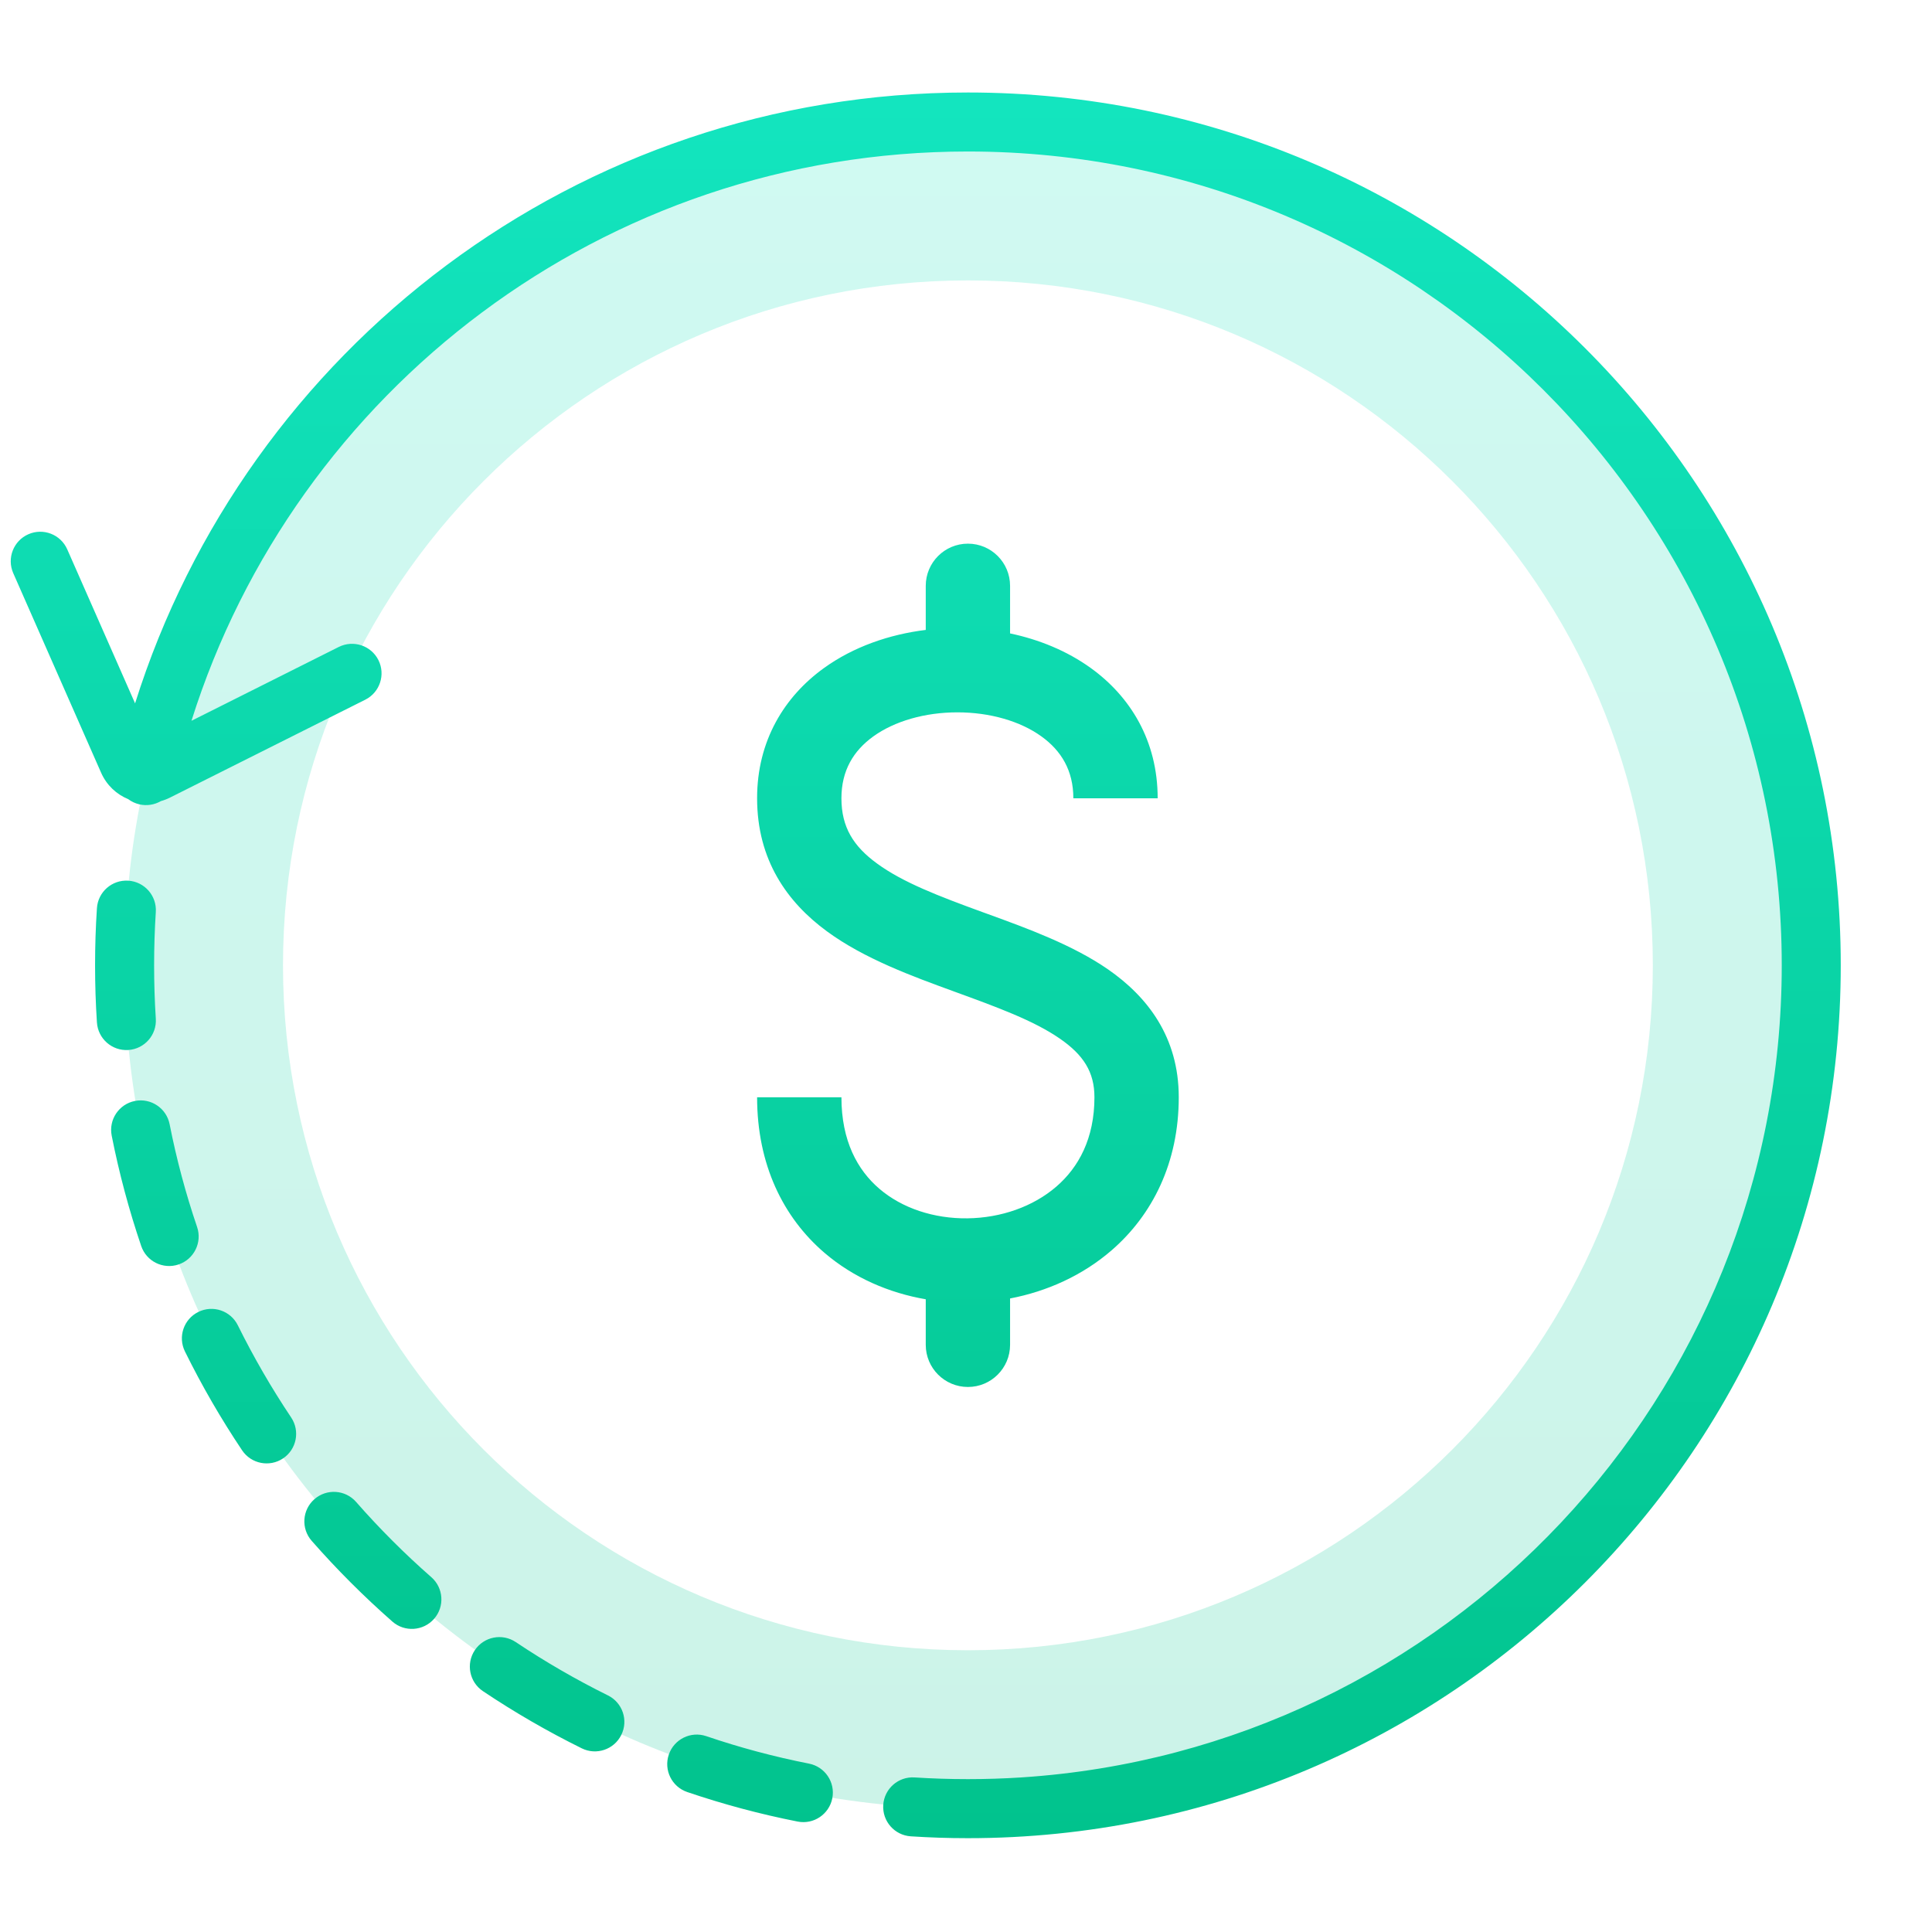 <svg xmlns="http://www.w3.org/2000/svg" width="48" height="48" viewBox="0 0 48 48" fill="none"><path opacity="0.2" fill-rule="evenodd" clip-rule="evenodd" d="M24.048 44.936C35.619 44.936 45 35.555 45 23.983C45 12.412 35.619 3.031 24.048 3.031C12.476 3.031 3.095 12.412 3.095 23.983C3.095 35.555 12.476 44.936 24.048 44.936ZM24.047 41C33.446 41 41.064 33.381 41.064 23.983C41.064 14.585 33.446 6.967 24.047 6.967C14.649 6.967 7.031 14.585 7.031 23.983C7.031 33.381 14.649 41 24.047 41Z" fill="url(#paint0_linear_2630_23446)"></path><path fill-rule="evenodd" clip-rule="evenodd" d="M3.463 19.984C3.36 19.96 3.266 19.915 3.186 19.855C2.896 19.736 2.649 19.509 2.512 19.198L0.329 14.24C0.166 13.869 0.334 13.436 0.705 13.273C1.075 13.11 1.508 13.278 1.671 13.649L3.356 17.475C6.12 8.679 14.338 2.298 24.048 2.298C36.024 2.298 45.733 12.007 45.733 23.983C45.733 35.96 36.024 45.669 24.048 45.669L24.035 45.669C23.562 45.669 23.094 45.653 22.629 45.623C22.225 45.597 21.918 45.248 21.944 44.844C21.97 44.44 22.319 44.133 22.723 44.16C23.161 44.188 23.603 44.202 24.048 44.202C24.493 44.202 24.934 44.188 25.372 44.16L25.383 44.159C35.927 43.472 44.267 34.702 44.267 23.983C44.267 12.817 35.214 3.764 24.048 3.764C14.998 3.764 7.336 9.71 4.757 17.908L8.417 16.073C8.78 15.892 9.22 16.038 9.402 16.4C9.583 16.762 9.437 17.203 9.075 17.384L4.225 19.815C4.15 19.853 4.073 19.882 3.995 19.904C3.84 19.994 3.652 20.027 3.463 19.984ZM3.871 22.659C3.898 22.255 3.591 21.906 3.187 21.88C2.783 21.854 2.434 22.16 2.408 22.564C2.377 23.033 2.362 23.507 2.362 23.983C2.362 24.46 2.377 24.933 2.408 25.402C2.434 25.806 2.783 26.113 3.187 26.087C3.591 26.061 3.898 25.712 3.871 25.308C3.843 24.87 3.829 24.428 3.829 23.983C3.829 23.538 3.843 23.096 3.871 22.659ZM4.214 27.93C4.135 27.533 3.749 27.274 3.352 27.353C2.955 27.431 2.696 27.817 2.775 28.215C2.96 29.152 3.206 30.067 3.508 30.956C3.638 31.34 4.054 31.545 4.438 31.415C4.821 31.285 5.027 30.868 4.897 30.485C4.615 29.656 4.386 28.803 4.214 27.93ZM5.909 32.927C5.73 32.564 5.29 32.415 4.927 32.595C4.564 32.774 4.415 33.214 4.595 33.577C5.015 34.429 5.49 35.249 6.015 36.033C6.24 36.369 6.696 36.459 7.032 36.234C7.369 36.009 7.459 35.553 7.234 35.217C6.745 34.486 6.302 33.721 5.909 32.927ZM8.846 37.314C8.579 37.01 8.115 36.98 7.811 37.247C7.507 37.514 7.476 37.977 7.744 38.282C8.368 38.993 9.038 39.663 9.749 40.288C10.053 40.555 10.517 40.524 10.784 40.22C11.051 39.916 11.021 39.452 10.717 39.185C10.053 38.603 9.428 37.978 8.846 37.314ZM12.814 40.797C12.478 40.572 12.022 40.662 11.797 40.998C11.572 41.335 11.662 41.791 11.998 42.016C12.782 42.541 13.602 43.016 14.454 43.437C14.817 43.616 15.257 43.467 15.436 43.104C15.616 42.741 15.467 42.301 15.104 42.122C14.31 41.729 13.545 41.286 12.814 40.797ZM17.546 43.134C17.163 43.004 16.746 43.21 16.616 43.593C16.486 43.977 16.691 44.393 17.075 44.523C17.964 44.825 18.879 45.071 19.816 45.256C20.214 45.335 20.599 45.076 20.678 44.679C20.757 44.282 20.498 43.896 20.101 43.817C19.228 43.645 18.375 43.416 17.546 43.134ZM27.099 16.596C28.081 17.303 28.762 18.402 28.762 19.833H26.667C26.667 19.142 26.366 18.65 25.874 18.296C25.352 17.919 24.597 17.698 23.786 17.698C22.975 17.698 22.22 17.919 21.697 18.296C21.206 18.65 20.905 19.142 20.905 19.833C20.905 20.554 21.206 21.027 21.786 21.451C22.429 21.923 23.327 22.266 24.407 22.66L24.551 22.712C25.523 23.066 26.648 23.475 27.525 24.081C28.509 24.763 29.286 25.765 29.286 27.261C29.286 28.89 28.631 30.187 27.614 31.067C26.89 31.692 26.008 32.086 25.095 32.26V33.412C25.095 33.99 24.626 34.459 24.048 34.459C23.469 34.459 23 33.99 23 33.412V32.28C22.092 32.124 21.211 31.748 20.485 31.127C19.456 30.245 18.81 28.929 18.81 27.261H20.905C20.905 28.348 21.306 29.071 21.848 29.535C22.412 30.018 23.202 30.279 24.035 30.269C24.869 30.259 25.669 29.978 26.244 29.481C26.798 29.003 27.191 28.285 27.191 27.261C27.191 26.635 26.919 26.21 26.333 25.805C25.682 25.355 24.781 25.026 23.691 24.629L23.689 24.628C22.673 24.258 21.475 23.821 20.548 23.141C19.556 22.415 18.81 21.364 18.81 19.833C18.809 18.402 19.491 17.303 20.473 16.596C21.209 16.066 22.1 15.761 23 15.65V14.555C23 13.976 23.469 13.507 24.048 13.507C24.626 13.507 25.095 13.976 25.095 14.555V15.737C25.813 15.888 26.506 16.169 27.099 16.596Z" fill="url(#paint1_linear_2630_23446)"></path><defs><linearGradient id="paint0_linear_2630_23446" x1="24.048" y1="3.031" x2="24.048" y2="44.936" gradientUnits="userSpaceOnUse"><stop stop-color="#13E5BF"></stop><stop offset="1" stop-color="#01C38D"></stop></linearGradient><linearGradient id="paint1_linear_2630_23446" x1="23" y1="2.298" x2="23" y2="45.669" gradientUnits="userSpaceOnUse"><stop stop-color="#13E5BF"></stop><stop offset="1" stop-color="#01C38D"></stop></linearGradient></defs></svg>